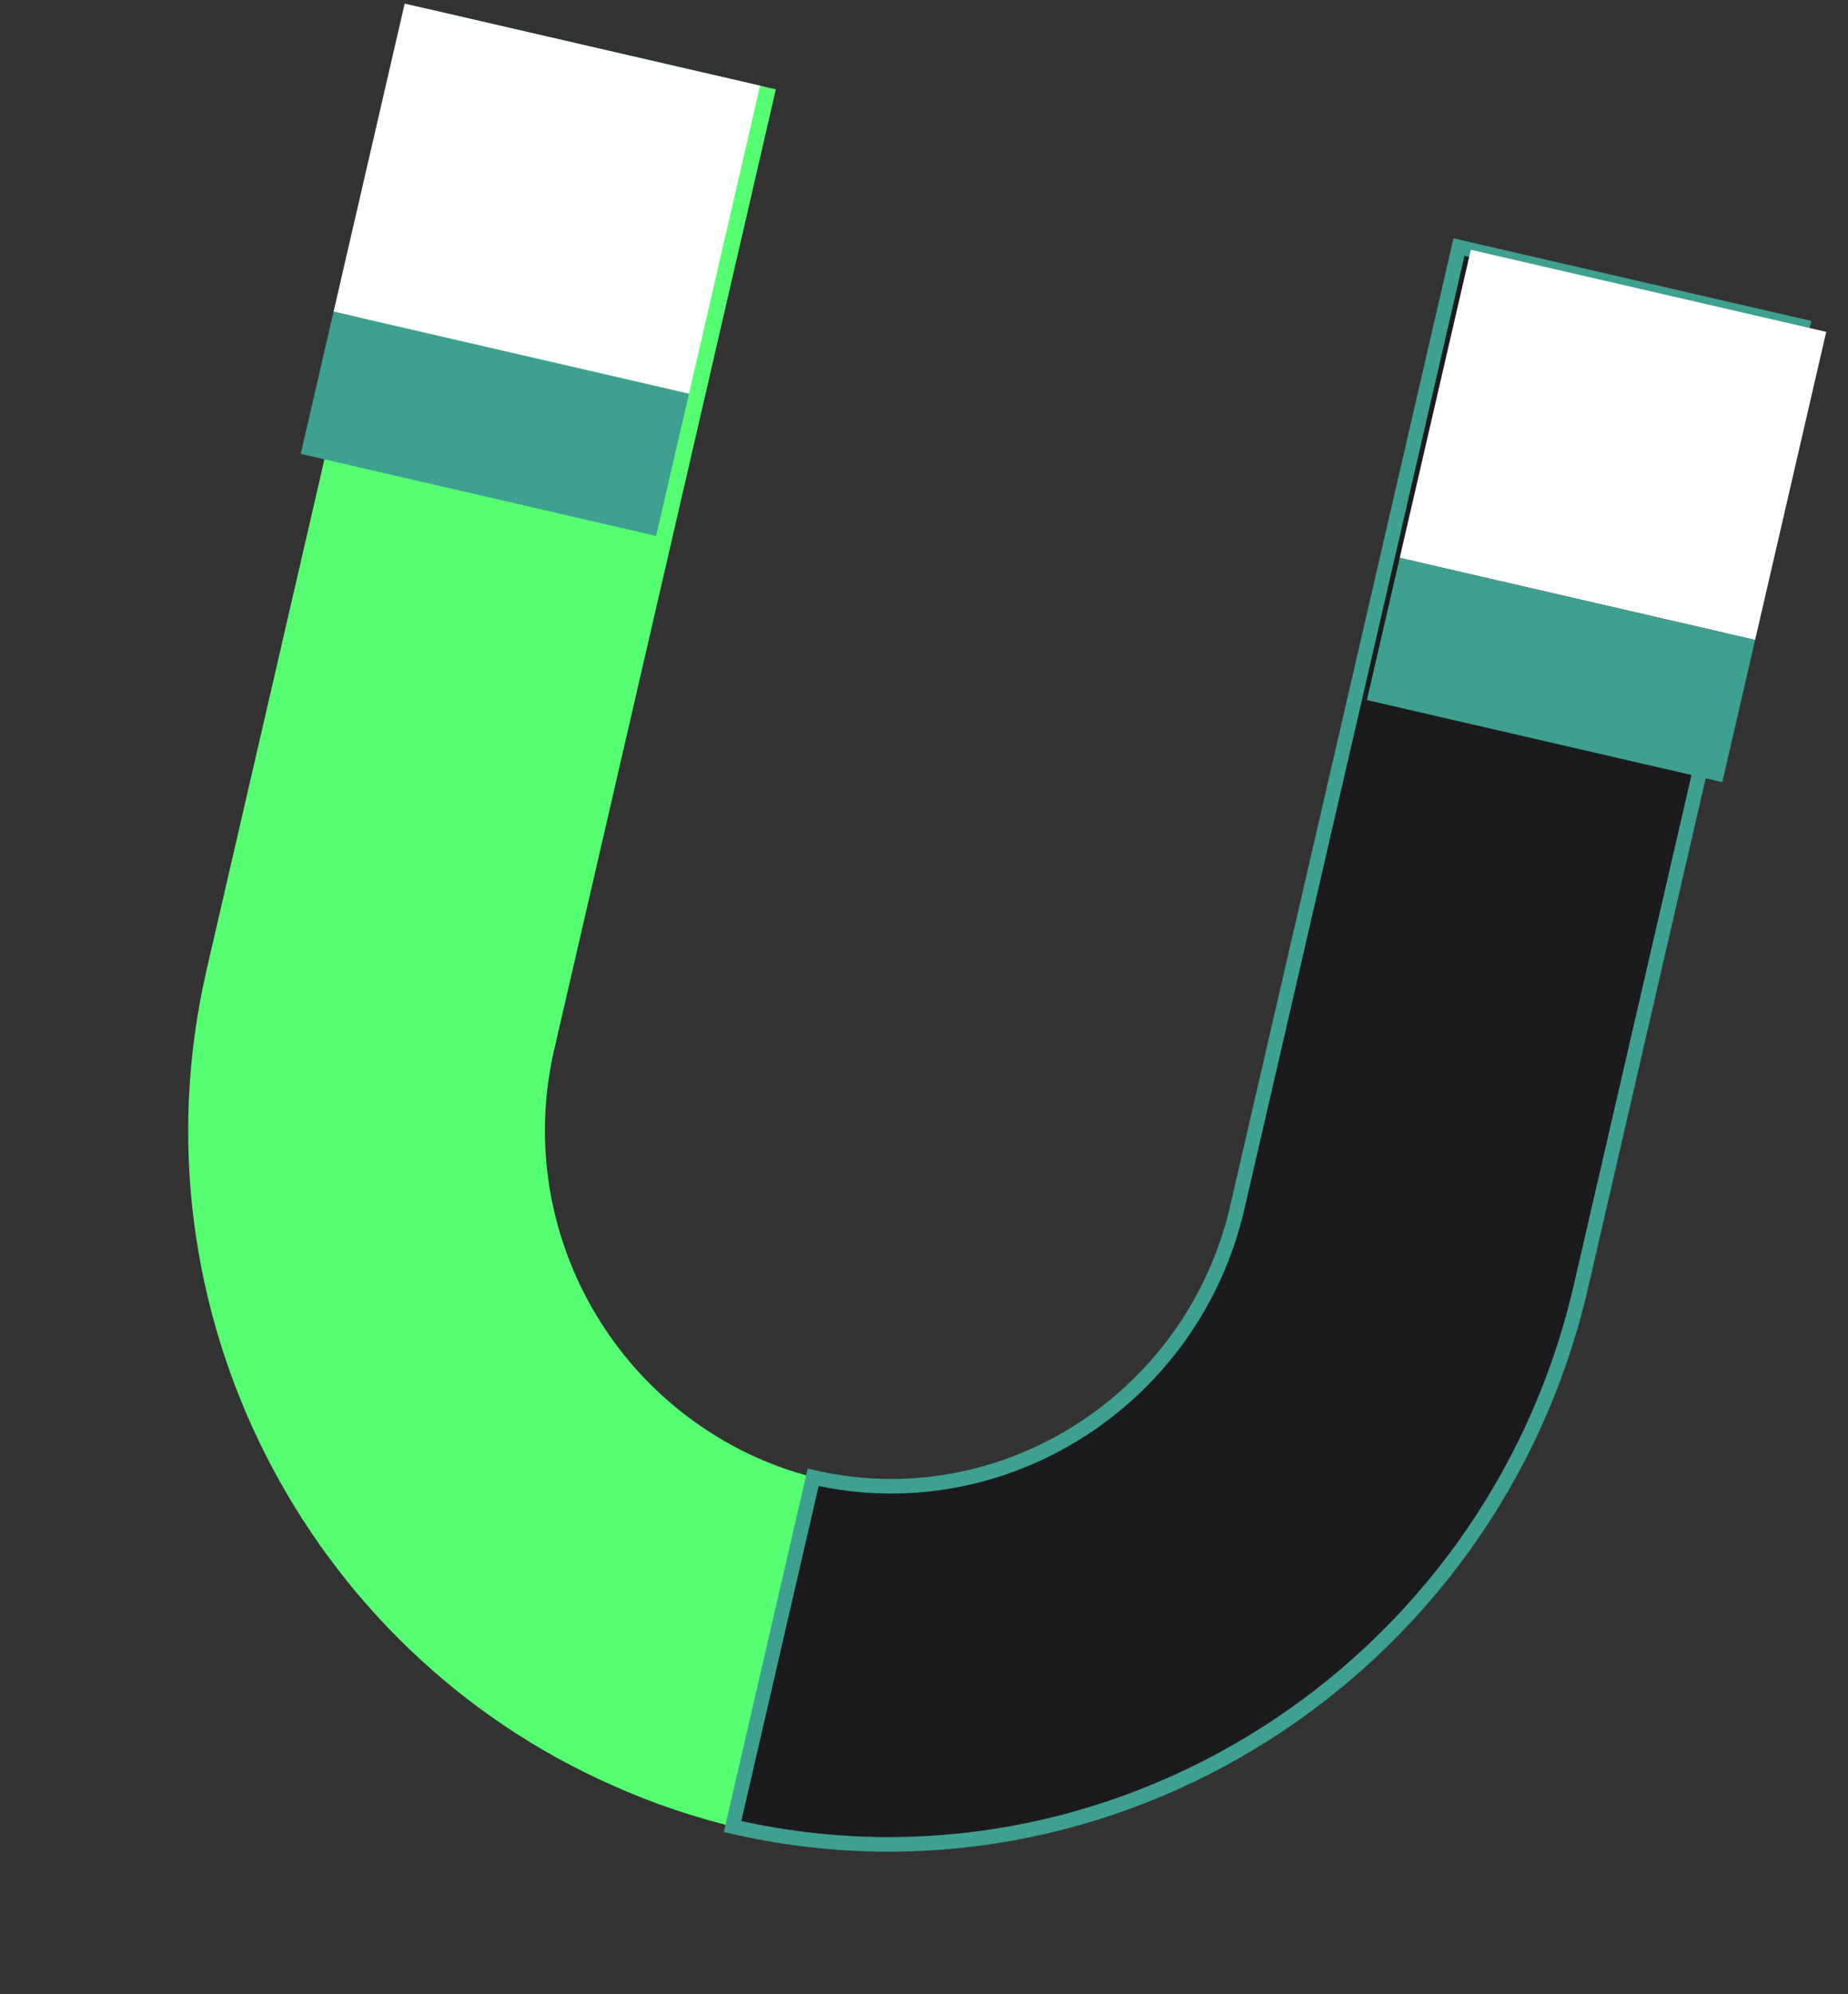 <svg width="76" height="82" viewBox="0 0 76 82" fill="none" xmlns="http://www.w3.org/2000/svg">
<rect x="0" y="0" width="76" height="82" fill="#333333" stroke="none"/>
<path d="M8.5 39.861L17.616 0.374L31.907 3.673L22.791 43.16C21.403 49.173 23.911 55.178 28.652 58.523C30.156 59.588 31.873 60.382 33.767 60.819L35.682 68.823L30.451 75.178C28.611 74.753 26.867 74.161 25.213 73.42C12.592 67.86 5.272 53.843 8.5 39.861Z" fill="#55FF71"/>
<path d="M30.127 75.103L33.442 60.744C41.23 62.542 49.058 57.562 50.885 49.647L60.002 10.159L74.13 13.421L65.014 52.908C61.359 68.739 45.703 78.699 30.127 75.103Z" fill="#1B1B1E" stroke="#3EA090" stroke-width="0.6"/>
<rect x="72.18" y="26.312" width="15" height="13" transform="rotate(-167 72.18 26.312)" fill="white"/>
<rect x="28.334" y="16.19" width="15" height="13" transform="rotate(-167 28.334 16.19)" fill="white"/>
<rect x="26.984" y="22.036" width="15" height="6" transform="rotate(-167 26.984 22.036)" fill="#3EA090"/>
<rect x="70.83" y="32.159" width="15" height="6" transform="rotate(-167 70.83 32.159)" fill="#3EA090"/>
</svg>
